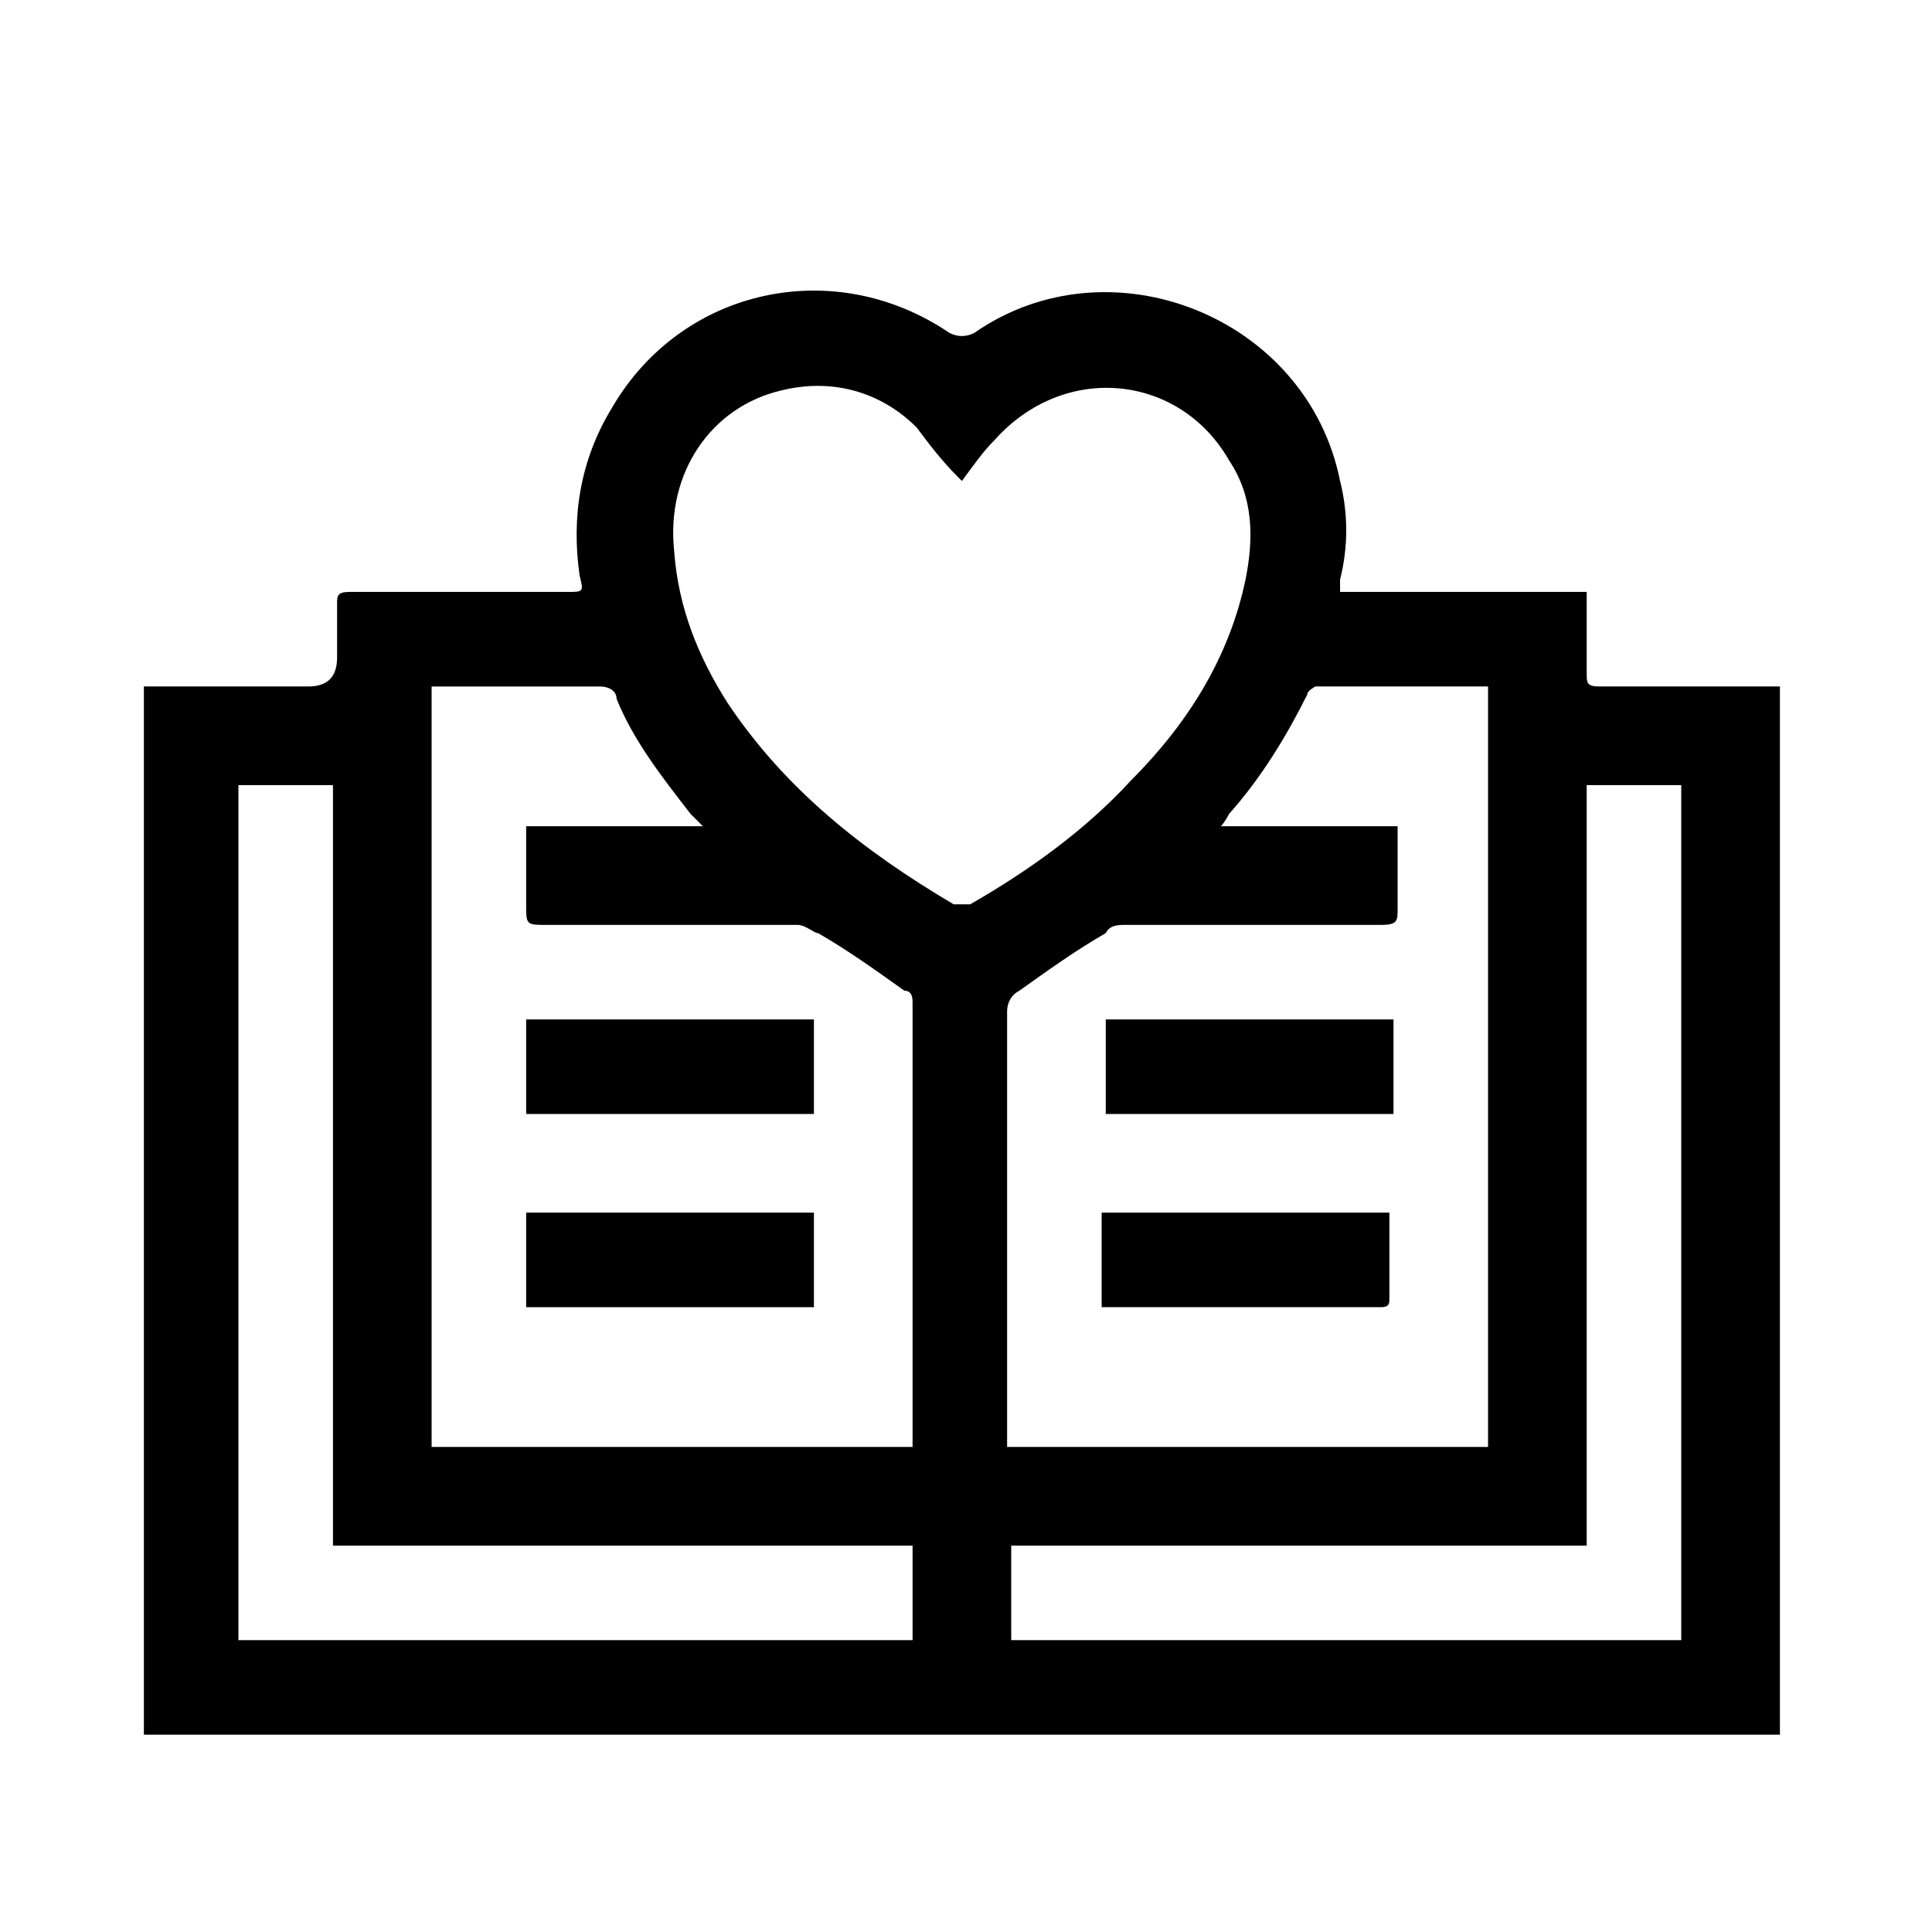 <?xml version="1.0" encoding="UTF-8"?>
<svg xmlns="http://www.w3.org/2000/svg" version="1.1" viewBox="0 0 47 47">
  <!-- Generator: Adobe Illustrator 28.7.10, SVG Export Plug-In . SVG Version: 1.2.0 Build 236)  -->
  <g>
    <g id="Ebene_1">
      <g>
        <path d="M3.5,16.7h4q.7,0,.7-.7c0-.4,0-.9,0-1.3,0-.2,0-.3.3-.3,1.8,0,3.6,0,5.3,0,.4,0,.4,0,.3-.4-.2-1.4,0-2.8.8-4.1,1.7-2.9,5.4-3.7,8.2-1.8.2.1.4.1.6,0,3.3-2.3,8.1-.4,8.9,3.6.2.8.2,1.6,0,2.4,0,0,0,.1,0,.3h6c0,.1,0,.2,0,.3,0,.6,0,1.1,0,1.7,0,.2,0,.3.3.3,1.3,0,2.7,0,4,0,.1,0,.2,0,.4,0v25.5H3.5v-25.5ZM24.5,35.2h11.7v-18.5c-1.4,0-2.8,0-4.2,0,0,0-.2.1-.2.2-.5,1-1.1,2-1.9,2.9,0,0-.1.2-.2.3h4.3c0,.7,0,1.3,0,2,0,.3,0,.4-.4.4-2.1,0-4.1,0-6.2,0-.2,0-.4,0-.5.2-.7.4-1.4.9-2.1,1.4-.2.1-.3.3-.3.5,0,3.5,0,6.9,0,10.4v.3ZM10.5,35.2h11.7c0,0,0-.1,0-.2,0-3.5,0-7.1,0-10.6,0-.1,0-.3-.2-.3-.7-.5-1.4-1-2.1-1.4-.1,0-.3-.2-.5-.2-2,0-4,0-6.1,0-.5,0-.5,0-.5-.5,0-.6,0-1.2,0-1.9h4.3c-.1-.1-.2-.2-.3-.3-.7-.9-1.4-1.8-1.8-2.8,0-.2-.2-.3-.4-.3-1.3,0-2.5,0-3.8,0,0,0-.2,0-.3,0v18.5ZM23.3,11.6c-.4-.4-.7-.8-1-1.2-.9-.9-2.1-1.2-3.3-.9-1.7.4-2.8,2-2.6,3.9.1,1.4.6,2.6,1.3,3.7,1.4,2.1,3.3,3.6,5.5,4.9,0,0,.3,0,.4,0,1.4-.8,2.8-1.8,3.9-3,1.4-1.4,2.4-3,2.8-4.9.2-1,.2-2-.4-2.9-1.2-2.1-4-2.4-5.7-.5-.3.3-.5.6-.8,1ZM8.1,37.6v-18.5h-2.3v20.8h16.4v-2.3h-14ZM38.6,19.1v18.5h-14v2.3h16.3v-20.8h-2.3Z"/>
        <path d="M33.9,24.8v2.3h-7v-2.3h7Z"/>
        <path d="M26.8,31.8v-2.3h7c0,0,0,.1,0,.2,0,.6,0,1.3,0,1.9,0,.1,0,.2-.2.2-2.3,0-4.5,0-6.8,0,0,0,0,0,0,0Z"/>
        <path d="M12.8,24.8h7v2.3h-7v-2.3Z"/>
        <path d="M12.8,31.8v-2.3h7v2.3h-7Z"/>
      </g>
    </g>
  </g>
</svg>